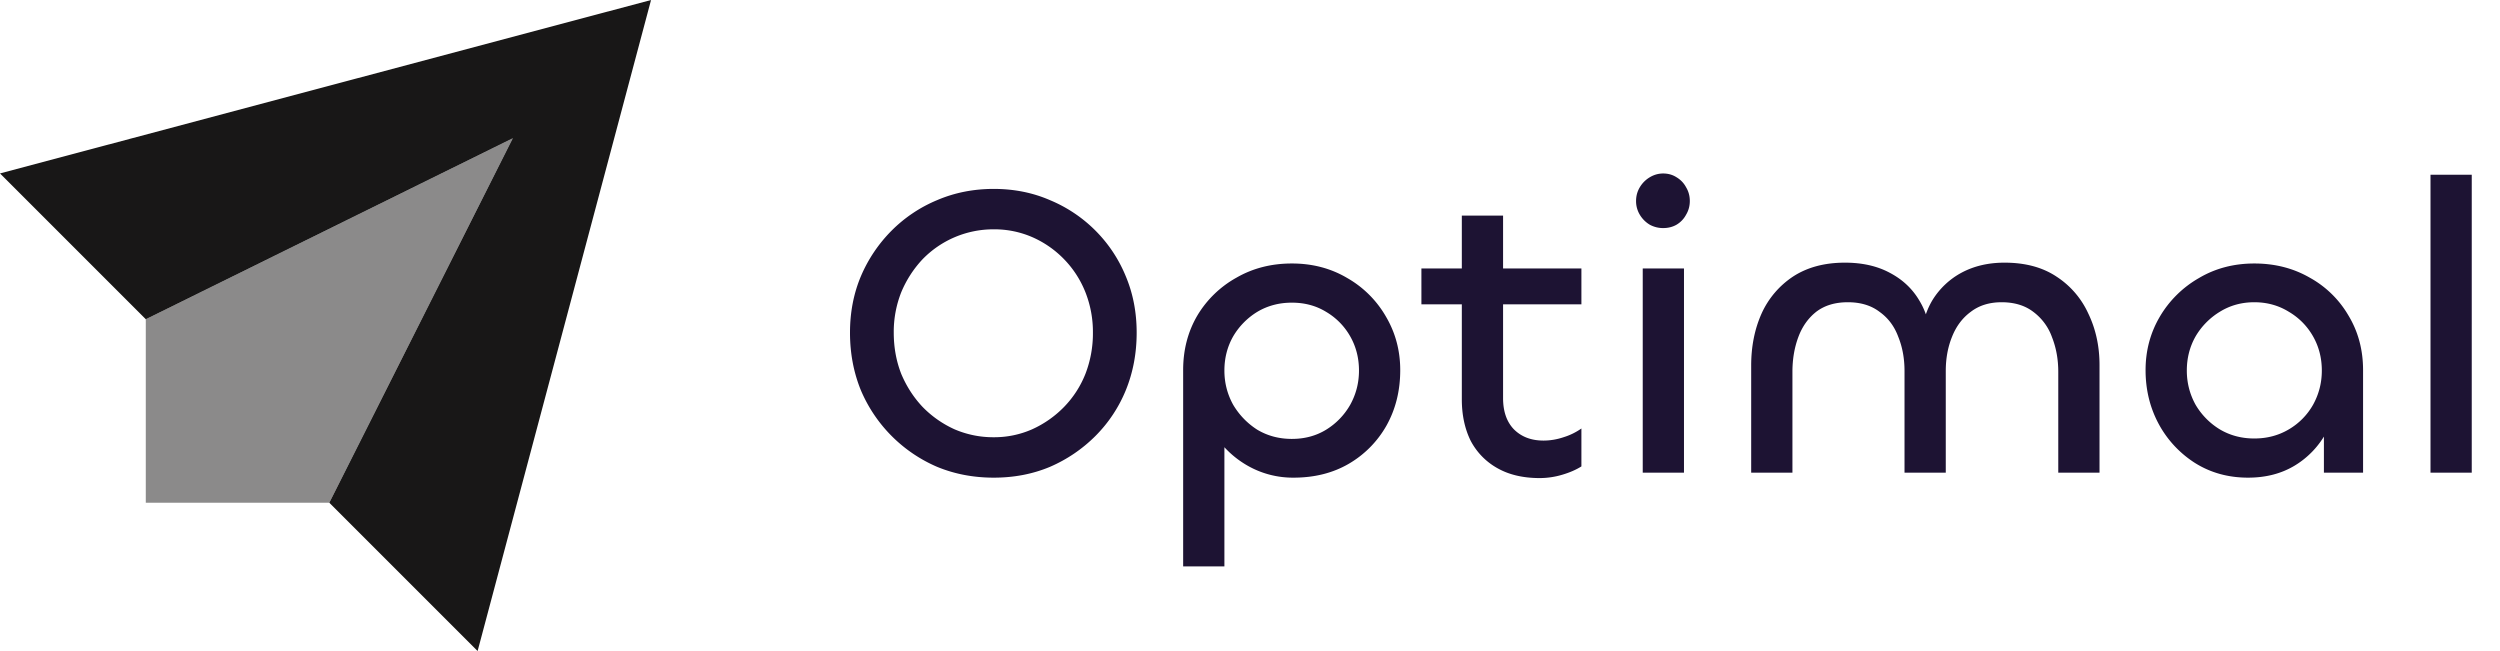<svg xmlns="http://www.w3.org/2000/svg" width="192" height="50" fill="none"><path fill="#181717" fill-rule="evenodd" d="M36.68 50 50 0 0 13.32l11.197 11.198 28.186-13.9L25.29 38.61 36.68 50Z" clip-rule="evenodd"/><path fill="#181717" fill-rule="evenodd" d="M39.383 10.618 25.29 38.61H11.197V24.517l28.186-13.9Z" clip-rule="evenodd" opacity=".5"/><g clip-path="url(#a)"><path fill="#1D1333" d="M76.32 36.684c-1.557 0-3.008-.277-4.352-.832a11.117 11.117 0 0 1-5.856-5.888c-.555-1.365-.832-2.837-.832-4.416 0-1.557.277-2.997.832-4.32a11.118 11.118 0 0 1 2.368-3.52 10.78 10.78 0 0 1 3.488-2.336c1.344-.576 2.795-.864 4.352-.864 1.557 0 2.997.288 4.32.864a10.78 10.78 0 0 1 3.488 2.336 10.69 10.69 0 0 1 2.336 3.52c.555 1.323.832 2.763.832 4.32 0 1.579-.277 3.05-.832 4.416a10.69 10.69 0 0 1-2.336 3.52 11.22 11.22 0 0 1-3.488 2.368c-1.323.555-2.763.832-4.32.832Zm0-3.104a7.201 7.201 0 0 0 2.944-.608 8.029 8.029 0 0 0 2.464-1.728 7.693 7.693 0 0 0 1.632-2.528 8.616 8.616 0 0 0 .576-3.168 8.28 8.28 0 0 0-.576-3.104 7.694 7.694 0 0 0-1.632-2.528 7.695 7.695 0 0 0-2.432-1.696 7.28 7.28 0 0 0-2.976-.608 7.575 7.575 0 0 0-5.472 2.304 8.443 8.443 0 0 0-1.632 2.528 8.28 8.28 0 0 0-.576 3.104c0 1.13.192 2.187.576 3.168.405.96.95 1.803 1.632 2.528a8.029 8.029 0 0 0 2.464 1.728 7.505 7.505 0 0 0 3.008.608Zm17.714 9.92h-3.168V28.428c0-1.557.362-2.955 1.088-4.192a8.04 8.04 0 0 1 3.008-2.912c1.258-.725 2.677-1.088 4.256-1.088 1.578 0 2.997.373 4.256 1.12a7.98 7.98 0 0 1 2.976 2.976c.725 1.237 1.088 2.603 1.088 4.096 0 1.579-.352 2.997-1.056 4.256a7.872 7.872 0 0 1-2.912 2.944c-1.216.704-2.624 1.056-4.224 1.056a7.018 7.018 0 0 1-3.488-.896 7.394 7.394 0 0 1-2.528-2.336 5.886 5.886 0 0 1-.928-3.2l1.632.832V43.5Zm5.184-9.792c.981 0 1.856-.235 2.624-.704a5.334 5.334 0 0 0 1.856-1.92c.448-.81.672-1.685.672-2.624 0-.96-.224-1.835-.672-2.624a5.086 5.086 0 0 0-1.856-1.888c-.768-.47-1.643-.704-2.624-.704-.982 0-1.867.235-2.656.704a5.425 5.425 0 0 0-1.856 1.888c-.448.79-.672 1.664-.672 2.624 0 .939.224 1.813.672 2.624.47.79 1.088 1.43 1.856 1.92.79.47 1.674.704 2.656.704Zm19.034 3.008c-1.28 0-2.368-.256-3.264-.768a5.135 5.135 0 0 1-2.048-2.112c-.448-.917-.672-1.973-.672-3.168V16.556h3.168v14.016c0 1.024.277 1.824.832 2.4.576.576 1.333.864 2.272.864.512 0 1.024-.085 1.536-.256a4.86 4.86 0 0 0 1.376-.672v2.912c-.406.256-.896.47-1.472.64a6.055 6.055 0 0 1-1.728.256Zm3.2-13.344h-12.288V20.62h12.288v2.752Zm4.71-2.752h3.168V36.3h-3.168V20.62Zm1.568-3.104a2.14 2.14 0 0 1-1.024-.256 2.206 2.206 0 0 1-.768-.768 2.014 2.014 0 0 1-.288-1.056c0-.384.096-.736.288-1.056.192-.32.448-.576.768-.768.32-.192.661-.288 1.024-.288.384 0 .725.096 1.024.288.32.192.565.448.736.768.192.32.288.672.288 1.056s-.096.736-.288 1.056a1.96 1.96 0 0 1-.736.768c-.299.17-.64.256-1.024.256Zm26.217 2.656c1.578 0 2.901.352 3.968 1.056a6.665 6.665 0 0 1 2.464 2.848c.576 1.195.864 2.517.864 3.968V36.3h-3.168v-7.744c0-.96-.16-1.845-.48-2.656a4.165 4.165 0 0 0-1.44-1.952c-.64-.49-1.451-.736-2.432-.736-.939 0-1.728.245-2.368.736-.64.47-1.12 1.11-1.44 1.92-.32.79-.48 1.664-.48 2.624V36.3h-3.168v-7.808c0-.96-.16-1.835-.48-2.624-.299-.81-.779-1.45-1.44-1.92-.64-.49-1.451-.736-2.432-.736-.982 0-1.792.245-2.432.736-.619.49-1.078 1.141-1.376 1.952-.299.81-.448 1.696-.448 2.656V36.3h-3.168v-8.224c0-1.472.266-2.805.8-4a6.727 6.727 0 0 1 2.432-2.848c1.088-.704 2.41-1.056 3.968-1.056 1.322 0 2.464.256 3.424.768.981.512 1.738 1.216 2.272 2.112.554.896.842 1.93.864 3.104h-.704c.042-1.173.33-2.208.864-3.104a5.915 5.915 0 0 1 2.24-2.112c.96-.512 2.058-.768 3.296-.768Zm18.705 16.512c-1.515 0-2.869-.373-4.064-1.12a8.116 8.116 0 0 1-2.784-2.976c-.683-1.259-1.024-2.645-1.024-4.16 0-1.493.363-2.859 1.088-4.096a8.213 8.213 0 0 1 3.008-2.976c1.259-.747 2.677-1.12 4.256-1.12 1.579 0 2.997.363 4.256 1.088a7.8 7.8 0 0 1 2.976 2.912c.747 1.237 1.12 2.635 1.12 4.192V36.3h-3.008v-5.856l1.088-.832c0 1.323-.299 2.517-.896 3.584a6.675 6.675 0 0 1-2.432 2.56c-1.024.619-2.219.928-3.584.928Zm.48-3.008c.981 0 1.867-.235 2.656-.704a5.085 5.085 0 0 0 1.856-1.888c.448-.81.672-1.685.672-2.624 0-.96-.224-1.835-.672-2.624a5.086 5.086 0 0 0-1.856-1.888c-.789-.49-1.675-.736-2.656-.736-.981 0-1.867.245-2.656.736a5.422 5.422 0 0 0-1.856 1.888c-.448.79-.672 1.664-.672 2.624 0 .939.224 1.813.672 2.624a5.42 5.42 0 0 0 1.856 1.888c.789.47 1.675.704 2.656.704Zm13.53-20.256h3.168V36.3h-3.168V13.42Z"/></g><defs><clipPath id="a"><path fill="#fff" d="M65 0h127v50H65z"/></clipPath></defs></svg>